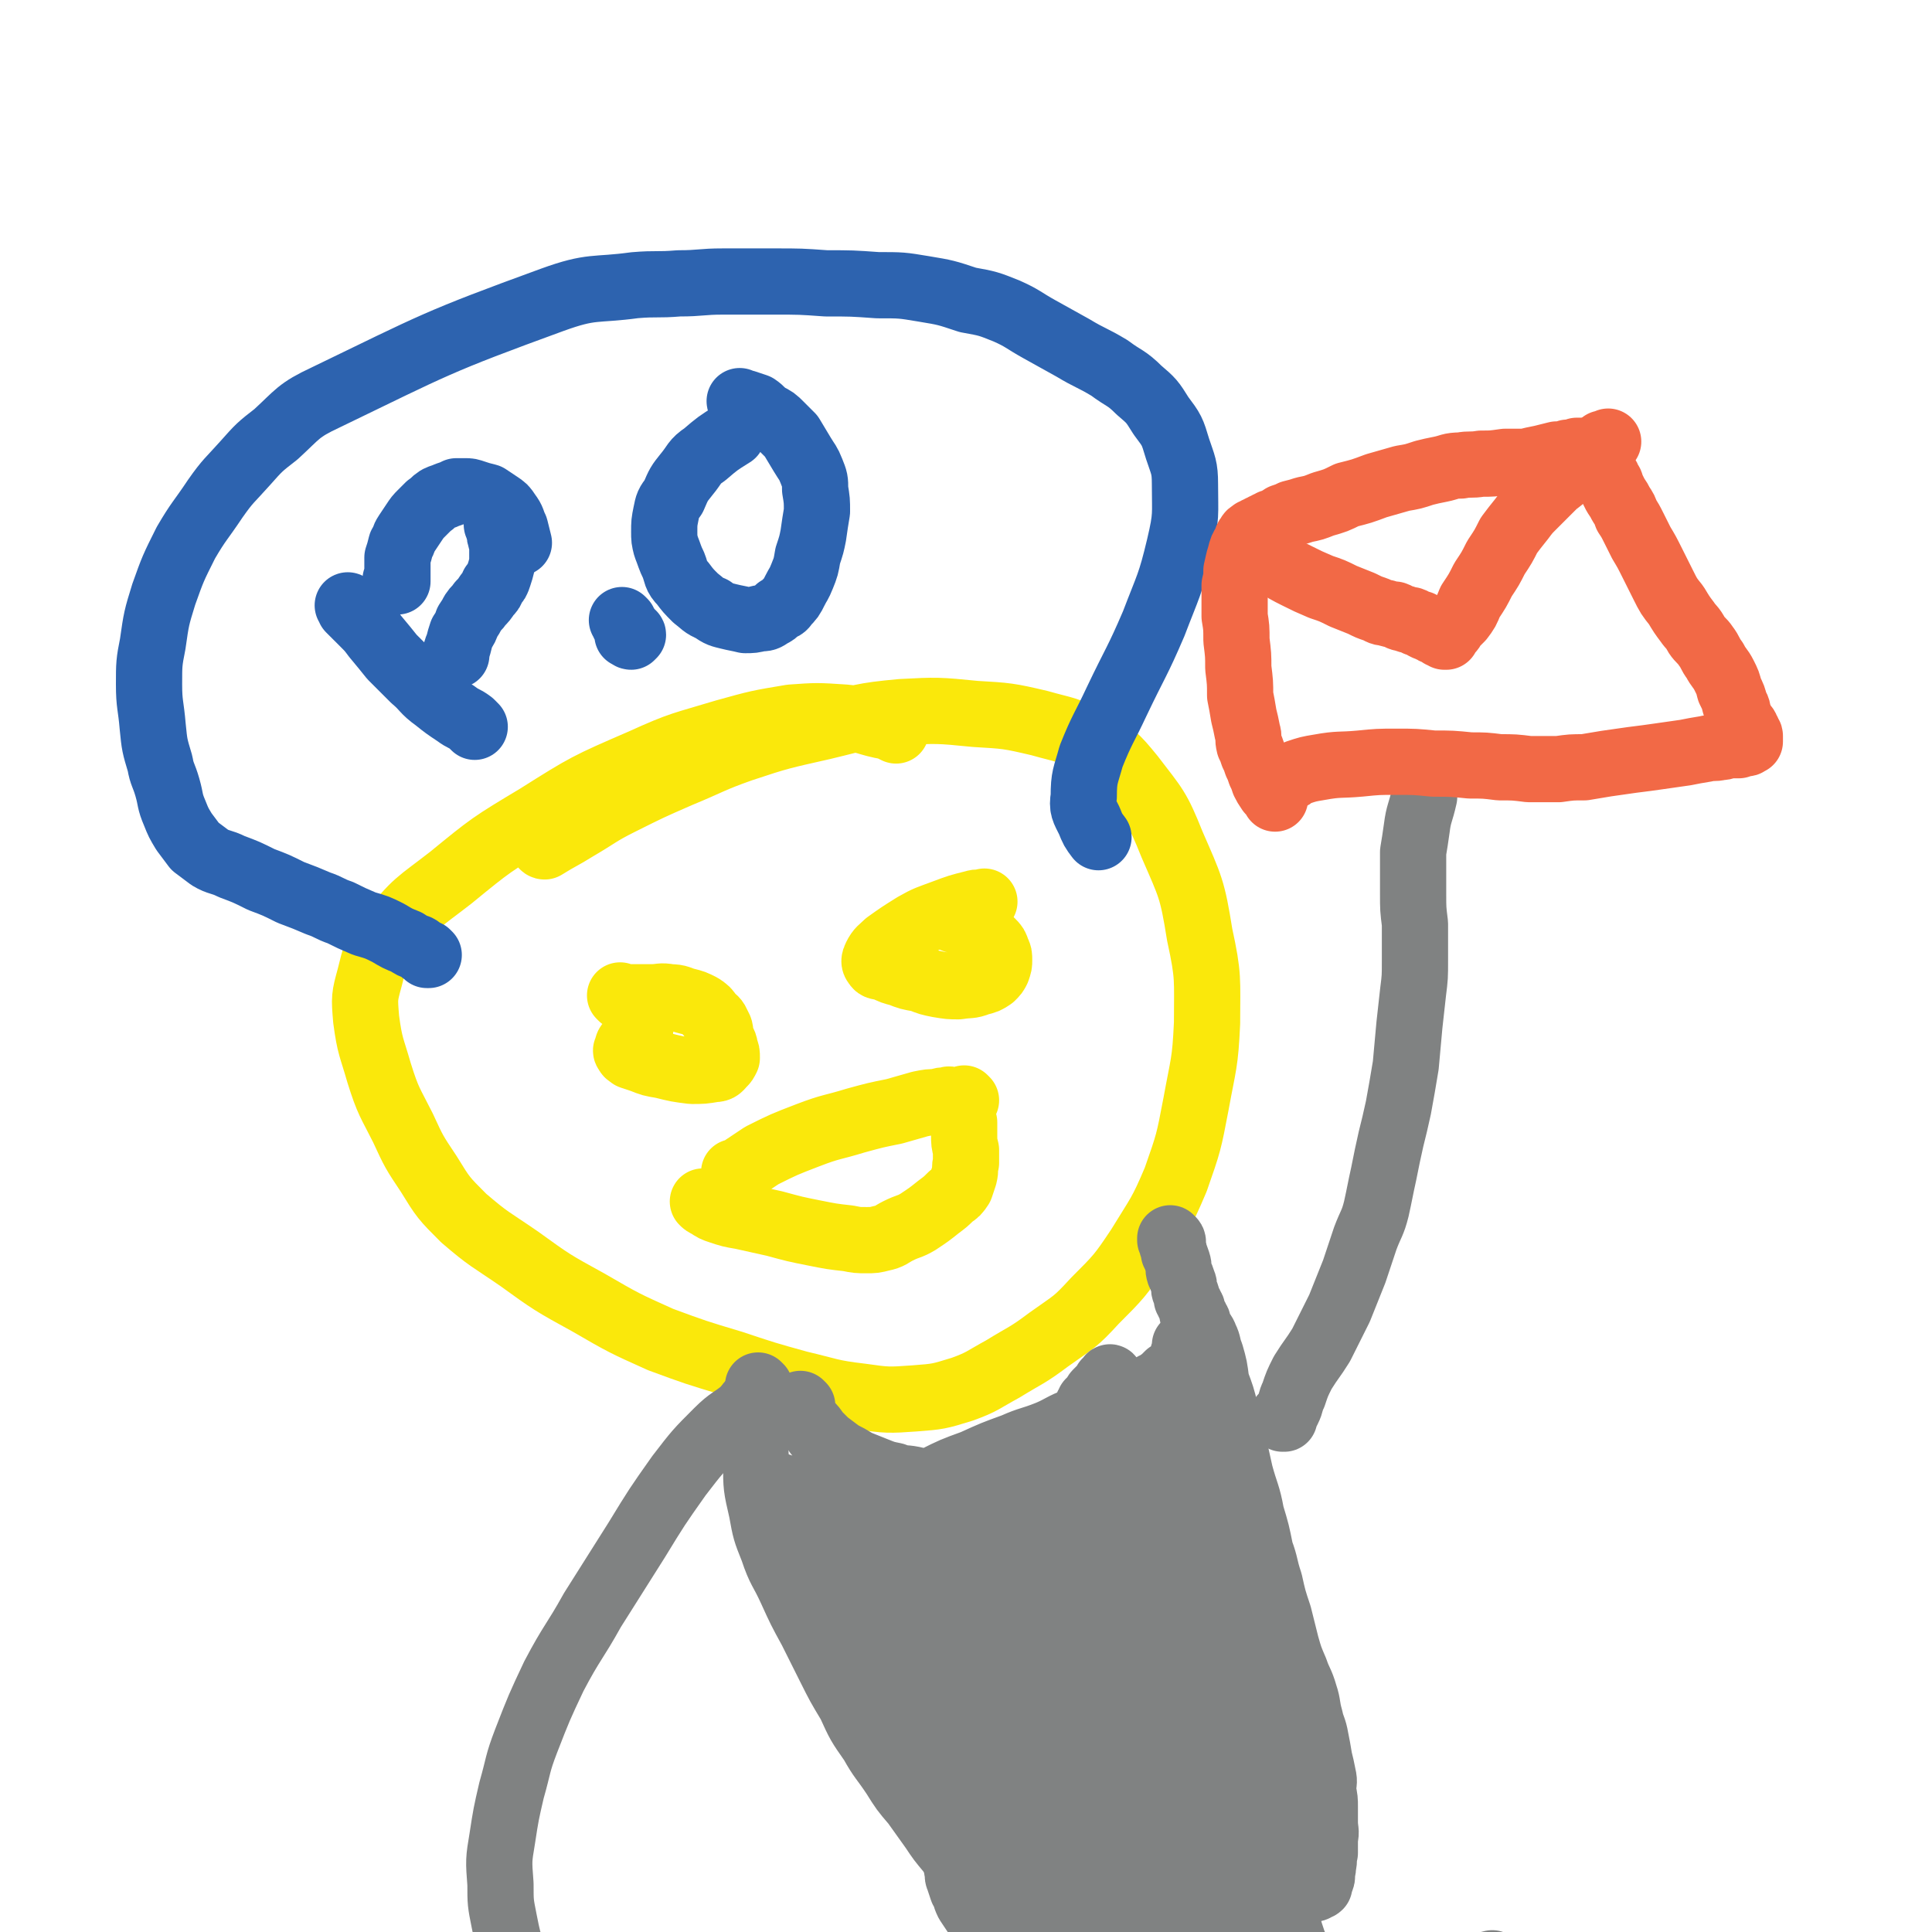 <svg viewBox='0 0 1050 1050' version='1.1' xmlns='http://www.w3.org/2000/svg' xmlns:xlink='http://www.w3.org/1999/xlink'><g fill='none' stroke='#FAE80B' stroke-width='36' stroke-linecap='round' stroke-linejoin='round'><path d='M296,460c0,0 -1,-1 -1,-1 0,0 0,1 1,1 8,-5 9,-5 17,-10 12,-7 12,-8 24,-14 16,-8 16,-8 32,-15 17,-7 17,-8 34,-14 21,-7 22,-7 44,-12 21,-5 21,-6 43,-8 19,-1 20,-1 40,1 17,1 18,1 35,5 14,4 15,3 27,10 13,7 14,8 23,19 13,17 14,17 22,37 10,23 11,24 15,49 5,23 4,24 4,48 -1,22 -2,22 -6,44 -4,21 -4,21 -11,41 -8,19 -9,19 -20,37 -10,15 -11,16 -24,29 -11,12 -11,11 -25,21 -12,9 -12,8 -25,16 -11,6 -11,7 -22,11 -13,4 -13,4 -26,5 -14,1 -15,1 -29,-1 -17,-2 -17,-3 -34,-7 -18,-5 -18,-5 -36,-11 -20,-6 -20,-6 -39,-13 -20,-9 -20,-9 -39,-20 -20,-11 -20,-11 -38,-24 -16,-11 -16,-10 -30,-22 -11,-11 -11,-11 -19,-24 -8,-12 -8,-12 -14,-25 -7,-14 -8,-14 -13,-30 -4,-14 -5,-14 -7,-29 -1,-12 -1,-12 2,-23 3,-12 3,-14 11,-23 14,-18 15,-17 33,-31 22,-18 22,-18 47,-33 27,-17 27,-17 57,-30 22,-10 22,-9 45,-16 18,-5 18,-5 36,-8 14,-1 14,-1 29,0 12,1 12,3 24,5 2,1 2,1 4,2 '/><path d='M519,500c0,0 -1,-1 -1,-1 0,0 0,1 1,1 0,0 0,0 1,0 1,0 1,0 3,1 3,1 3,1 6,2 3,2 3,2 6,5 2,2 2,2 4,4 2,2 2,2 3,5 1,2 1,2 1,5 0,2 0,2 -1,5 -1,2 -1,2 -3,4 -3,2 -3,2 -7,3 -5,2 -5,1 -11,2 -5,0 -5,0 -11,-1 -5,-1 -5,-1 -10,-3 -6,-1 -6,-1 -11,-3 -4,-1 -4,-1 -8,-3 -3,-1 -4,0 -5,-2 -1,-1 -1,-2 0,-4 2,-4 3,-4 6,-7 7,-5 7,-5 15,-10 7,-4 8,-4 16,-7 8,-3 8,-3 16,-5 3,-1 3,0 6,-1 '/><path d='M338,542c0,0 -1,-1 -1,-1 0,0 0,0 1,1 0,0 0,0 0,0 1,0 1,0 1,0 3,0 3,0 5,0 5,0 5,0 10,0 5,0 5,-1 10,0 5,0 5,1 9,2 4,1 4,1 8,3 3,2 3,2 5,5 2,2 3,2 4,5 2,3 1,3 2,7 1,3 2,3 2,6 1,2 1,2 1,5 -1,2 -1,2 -2,3 -2,2 -2,3 -5,3 -6,1 -6,1 -12,1 -8,-1 -8,-1 -16,-3 -6,-1 -6,-1 -11,-3 -3,-1 -3,-1 -6,-2 -1,-1 -2,-1 -2,-2 -1,-1 -1,-1 0,-2 0,-2 0,-2 2,-4 2,-4 2,-4 5,-7 '/><path d='M400,638c0,0 -1,-1 -1,-1 0,0 0,0 1,1 0,0 0,0 0,0 0,0 -1,-1 -1,-1 0,0 0,1 1,1 1,-1 1,-1 2,-2 6,-4 6,-4 12,-8 12,-6 12,-6 25,-11 13,-5 13,-4 26,-8 11,-3 11,-3 21,-5 7,-2 7,-2 14,-4 5,-1 5,-1 9,-1 3,-1 3,-1 6,-1 1,-1 1,0 3,0 1,0 1,0 2,0 1,0 1,0 2,0 0,0 0,0 1,0 0,0 0,0 0,0 0,0 0,0 1,0 0,0 0,0 0,0 0,0 0,0 1,0 0,0 0,0 0,0 0,0 -1,-1 -1,-1 0,0 0,0 1,1 0,0 0,0 0,0 0,0 -1,-1 -1,-1 0,0 0,1 0,2 -1,0 0,0 0,1 -1,2 -1,2 -1,4 0,3 0,3 1,6 0,4 0,4 0,7 0,4 0,4 1,8 0,4 0,4 0,7 -1,3 0,3 -1,7 -1,3 -1,3 -2,6 -2,3 -2,3 -5,5 -3,3 -3,3 -7,6 -5,4 -5,4 -11,8 -5,3 -5,2 -11,5 -4,2 -4,3 -9,4 -4,1 -4,1 -8,1 -5,0 -5,0 -10,-1 -9,-1 -9,-1 -19,-3 -10,-2 -10,-2 -21,-5 -9,-2 -9,-2 -18,-4 -6,-1 -6,-1 -12,-3 -3,-1 -3,-1 -6,-3 -2,-1 -2,-1 -3,-2 '/></g>
<g fill='none' stroke='#2D63AF' stroke-width='36' stroke-linecap='round' stroke-linejoin='round'><path d='M233,519c0,0 -1,-1 -1,-1 0,0 1,1 1,1 0,0 -1,0 -1,0 0,-1 0,-1 -1,-1 -2,-1 -2,-2 -4,-3 -3,-1 -3,-1 -6,-3 -5,-2 -5,-2 -10,-5 -6,-3 -6,-3 -13,-5 -7,-3 -7,-3 -13,-6 -6,-2 -6,-3 -12,-5 -7,-3 -7,-3 -15,-6 -8,-4 -8,-4 -16,-7 -8,-4 -8,-4 -16,-7 -6,-3 -7,-2 -12,-5 -4,-3 -4,-3 -8,-6 -3,-4 -3,-4 -6,-8 -3,-5 -3,-5 -5,-10 -3,-7 -2,-7 -4,-14 -2,-7 -3,-7 -4,-13 -3,-10 -3,-10 -4,-20 -1,-12 -2,-12 -2,-23 0,-11 0,-12 2,-22 2,-14 2,-14 6,-27 5,-14 5,-14 12,-28 7,-12 8,-12 16,-24 7,-10 8,-10 16,-19 8,-9 8,-9 17,-16 12,-11 12,-13 27,-20 60,-29 60,-30 123,-53 22,-8 23,-5 45,-8 12,-1 12,0 24,-1 12,0 12,-1 24,-1 14,0 14,0 28,0 14,0 14,0 28,1 14,0 14,0 28,1 13,0 13,0 25,2 12,2 12,2 24,6 11,2 11,2 21,6 9,4 9,5 18,10 9,5 9,5 18,10 10,6 10,5 20,11 8,6 9,5 16,12 7,6 7,6 12,14 6,8 6,8 9,18 3,9 4,10 4,19 0,17 1,17 -3,34 -5,21 -6,21 -14,42 -9,21 -10,21 -20,42 -7,15 -8,15 -14,30 -3,11 -4,11 -4,22 -1,6 0,7 3,13 2,5 2,5 5,9 '/><path d='M190,330c0,0 -1,-1 -1,-1 0,0 1,1 1,1 0,0 0,0 0,0 0,0 0,0 0,1 1,1 1,1 2,2 3,3 3,3 6,6 3,3 3,3 6,7 5,6 5,6 9,11 6,6 6,6 12,12 6,5 5,6 12,11 5,4 5,4 11,8 4,3 4,2 8,5 1,1 1,1 2,2 '/><path d='M216,316c0,0 -1,-1 -1,-1 0,0 1,1 1,1 0,0 0,0 0,0 0,-1 0,-1 0,-1 0,-1 0,-1 0,-2 0,-2 0,-2 0,-3 0,-4 0,-4 0,-7 1,-3 1,-3 2,-7 2,-3 1,-3 3,-6 2,-3 2,-3 4,-6 2,-3 2,-3 4,-5 2,-2 2,-2 4,-4 3,-2 2,-2 5,-4 2,-1 3,-1 5,-2 3,-1 3,-1 5,-2 2,0 2,0 5,0 2,0 2,0 5,1 3,1 3,1 7,2 3,2 3,2 6,4 3,2 3,2 5,5 3,4 2,4 4,8 1,4 1,4 2,8 '/><path d='M271,286c0,0 -1,-1 -1,-1 0,0 0,1 1,1 0,0 0,0 0,0 0,0 -1,-1 -1,-1 0,0 1,0 1,1 0,1 0,1 0,2 1,2 0,2 1,4 0,2 1,2 1,4 0,3 0,3 0,5 0,3 0,3 0,5 -1,4 -1,4 -2,7 -1,3 -1,3 -3,5 -1,3 -1,3 -3,5 -2,3 -2,3 -4,5 -2,3 -2,2 -4,5 -1,2 -1,2 -3,5 -1,3 -1,3 -3,6 -1,3 -1,3 -2,7 -1,2 -1,2 -1,4 0,0 0,0 0,1 '/><path d='M339,338c0,0 -1,-1 -1,-1 0,0 0,0 1,1 0,0 0,0 0,0 0,0 -1,-1 -1,-1 0,0 0,0 1,1 0,0 0,0 0,0 0,0 -1,-1 -1,-1 0,0 1,1 1,2 1,0 0,1 1,1 0,1 1,1 1,2 1,0 1,1 1,1 1,1 0,1 1,1 0,1 1,0 1,1 0,0 -1,1 -1,1 -1,0 -1,-1 -1,-1 -1,0 -1,0 -1,0 0,0 0,0 0,0 '/><path d='M403,219c0,0 -1,-1 -1,-1 0,0 0,1 1,1 0,0 0,0 0,0 1,0 1,0 2,0 3,1 3,1 6,2 3,2 3,3 6,5 4,2 4,2 7,5 3,3 3,3 6,6 3,5 3,5 6,10 3,5 3,4 5,9 2,5 2,5 2,10 1,6 1,6 1,12 -1,6 -1,6 -2,13 -1,5 -1,5 -3,11 -1,6 -1,6 -3,11 -2,5 -2,4 -4,8 -2,4 -2,4 -5,7 -1,2 -2,2 -4,3 -2,2 -2,2 -4,3 -3,2 -3,2 -6,2 -4,1 -4,1 -8,1 -4,-1 -5,-1 -9,-2 -4,-1 -5,-1 -9,-4 -5,-2 -5,-3 -9,-6 -4,-4 -4,-4 -7,-8 -4,-4 -3,-5 -5,-10 -2,-4 -2,-5 -4,-10 -1,-4 -1,-4 -1,-8 0,-5 0,-5 1,-10 1,-5 1,-5 4,-9 3,-7 3,-7 7,-12 5,-6 4,-7 10,-11 7,-6 7,-6 15,-11 '/></g>
<g fill='none' stroke='#808282' stroke-width='36' stroke-linecap='round' stroke-linejoin='round'><path d='M637,674c0,0 -1,-1 -1,-1 0,0 0,0 0,1 0,0 0,0 0,0 1,0 0,-1 0,-1 0,0 1,1 1,1 1,1 0,2 0,3 1,2 1,2 1,4 1,2 1,2 2,5 1,3 0,3 1,6 1,2 1,2 2,5 1,2 0,3 1,5 1,2 1,2 1,4 1,1 1,1 1,2 1,1 1,1 1,2 1,1 1,1 1,2 0,1 0,1 0,1 0,1 0,1 0,1 1,1 1,1 1,2 1,0 1,0 1,1 1,1 1,1 1,2 1,2 0,2 1,3 1,2 2,2 3,5 2,4 1,4 3,9 2,7 2,7 3,15 3,8 3,8 5,16 2,8 2,8 4,16 2,9 2,9 4,18 3,11 4,11 6,22 3,10 3,10 5,20 3,8 2,8 5,17 2,9 2,9 5,18 2,8 2,8 4,16 2,7 2,7 5,14 2,6 3,6 5,13 2,6 1,6 3,13 1,5 2,5 3,11 1,5 1,5 2,11 1,4 1,4 2,9 1,4 0,4 0,8 1,5 1,5 1,9 0,4 0,4 0,8 0,5 1,5 0,9 0,4 0,4 0,8 -1,3 0,3 -1,7 0,2 0,2 -1,4 0,1 1,2 0,3 0,1 0,1 -1,2 0,1 0,1 0,2 -1,1 -1,0 -1,0 -1,1 -1,1 -1,1 -1,1 -1,0 -2,0 -2,0 -2,0 -4,0 -2,0 -2,0 -5,0 -4,0 -4,0 -7,0 -5,1 -5,1 -9,1 -5,1 -5,0 -9,1 -5,1 -5,1 -9,2 -4,1 -4,1 -7,2 -4,1 -3,1 -7,2 -2,1 -2,0 -5,0 '/><path d='M413,754c0,0 -1,-1 -1,-1 0,0 0,0 1,1 0,0 0,0 0,0 0,0 0,0 0,0 -1,4 -1,4 -1,7 -1,7 -1,7 -1,13 0,11 -1,11 0,22 0,12 0,12 3,25 2,11 2,11 6,21 4,12 5,11 10,22 5,11 5,11 11,22 5,10 5,10 10,20 5,10 5,10 11,20 5,11 5,11 12,21 5,9 6,9 12,18 5,8 5,8 11,15 5,7 5,7 10,14 4,6 4,6 9,12 5,6 5,6 11,11 6,6 6,6 14,12 8,5 8,5 16,9 7,4 7,4 15,7 7,4 7,4 15,7 8,3 8,3 15,6 7,2 7,2 14,5 5,2 5,2 10,3 4,1 4,1 9,2 6,1 6,1 12,1 10,1 10,1 19,1 12,1 12,1 25,2 15,1 15,2 30,2 16,1 16,0 31,0 16,0 16,1 32,-1 14,-1 14,-3 27,-6 '/><path d='M411,761c0,0 -1,-1 -1,-1 0,0 0,0 1,1 0,0 0,0 0,0 -1,0 -1,0 -1,0 -3,2 -3,2 -5,5 -7,6 -8,5 -15,12 -11,11 -11,11 -21,24 -12,17 -12,17 -23,35 -12,19 -12,19 -24,38 -10,18 -11,17 -21,36 -8,17 -8,17 -15,35 -5,13 -4,13 -8,27 -3,13 -3,13 -5,26 -2,12 -2,12 -1,25 0,10 0,10 2,20 2,10 2,10 5,19 3,10 3,10 8,18 4,8 4,9 10,15 6,7 7,7 15,12 10,6 10,6 21,10 13,5 14,5 27,8 15,4 15,4 31,7 6,2 6,2 13,3 '/><path d='M698,771c0,0 -1,-1 -1,-1 0,0 0,1 0,1 1,0 1,-1 1,-1 1,-2 1,-2 2,-4 2,-4 1,-4 3,-8 2,-6 2,-6 5,-12 5,-8 5,-7 10,-15 5,-10 5,-10 10,-20 4,-10 4,-10 8,-20 3,-9 3,-9 6,-18 3,-8 4,-8 6,-16 2,-9 2,-10 4,-19 2,-10 2,-10 4,-19 2,-8 2,-8 4,-17 2,-11 2,-11 4,-23 1,-11 1,-11 2,-22 1,-9 1,-9 2,-18 1,-8 1,-8 1,-17 0,-10 0,-10 0,-20 -1,-8 -1,-8 -1,-16 0,-6 0,-6 0,-12 0,-5 0,-5 0,-11 1,-6 1,-6 2,-13 1,-8 2,-8 4,-17 0,-3 0,-3 1,-7 '/></g>
<g fill='none' stroke='#F26946' stroke-width='36' stroke-linecap='round' stroke-linejoin='round'><path d='M700,423c0,0 -1,-1 -1,-1 0,0 0,0 0,1 0,0 0,0 0,0 1,0 1,0 1,0 3,-1 2,-2 5,-3 6,-2 6,-2 12,-3 11,-2 11,-1 22,-2 10,-1 10,-1 20,-1 10,0 10,0 20,1 10,0 10,0 20,1 8,0 8,0 16,1 8,0 8,0 16,1 8,0 8,0 16,0 7,-1 7,-1 14,-1 6,-1 6,-1 12,-2 7,-1 7,-1 14,-2 8,-1 8,-1 15,-2 7,-1 7,-1 14,-2 5,-1 5,-1 11,-2 4,-1 4,0 8,-1 3,0 3,-1 6,-1 2,0 2,0 4,0 1,-1 1,-1 3,-1 0,0 1,0 1,0 1,0 1,-1 1,-1 0,0 0,0 1,0 0,0 0,0 0,0 0,-1 0,-1 0,-1 0,0 0,0 0,0 0,-1 0,-1 0,-1 0,-1 0,-1 0,-1 0,-1 -1,-1 -1,-1 0,-1 0,-2 -1,-3 0,-1 -1,-1 -2,-3 -1,-2 -1,-2 -2,-4 -1,-3 0,-3 -2,-6 -1,-4 -1,-4 -3,-8 -1,-4 -1,-4 -3,-8 -2,-4 -3,-4 -5,-8 -3,-4 -2,-4 -5,-8 -2,-3 -3,-3 -5,-6 -2,-4 -3,-4 -5,-7 -3,-4 -3,-4 -6,-9 -4,-5 -4,-5 -7,-11 -3,-6 -3,-6 -6,-12 -3,-6 -3,-6 -6,-11 -2,-4 -2,-4 -4,-8 -2,-4 -2,-4 -4,-7 -1,-3 -1,-3 -3,-6 -1,-2 -1,-2 -3,-5 -1,-2 -1,-2 -2,-4 -1,-2 0,-2 -2,-4 0,-1 0,-1 -1,-2 -1,-1 -1,-1 -2,-3 0,-1 0,-1 -1,-2 0,-1 0,-1 -1,-1 0,-1 0,-1 -1,-2 0,-1 -1,0 -1,-1 0,-1 0,-1 0,-1 0,-1 0,-1 -1,-1 0,0 0,0 0,0 0,-1 0,-1 -1,-1 0,0 0,0 0,0 0,-1 0,-1 0,-1 0,0 0,0 0,0 1,0 0,-1 0,-1 0,0 0,1 0,1 0,0 0,0 0,0 1,0 0,-1 0,-1 0,0 0,1 0,1 0,0 0,0 -1,0 0,-1 0,-1 -1,-1 0,0 0,0 -1,0 -1,0 -1,0 -2,0 -1,0 -1,0 -3,0 -3,1 -3,1 -5,1 -3,1 -3,1 -6,1 -4,1 -4,1 -8,2 -5,1 -5,1 -9,2 -6,0 -6,0 -11,0 -7,1 -7,1 -13,1 -6,1 -6,0 -11,1 -6,0 -6,1 -11,2 -5,1 -5,1 -9,2 -6,2 -6,2 -12,3 -7,2 -7,2 -14,4 -8,3 -8,3 -16,5 -6,3 -6,3 -13,5 -5,2 -5,2 -10,3 -3,1 -3,1 -7,2 -2,1 -2,1 -5,2 -2,1 -1,2 -3,2 -1,1 -2,1 -3,1 -1,1 -1,1 -2,1 -1,1 -1,1 -2,1 -1,1 -1,1 -2,1 -1,1 -1,1 -2,1 -1,1 -1,1 -2,1 -1,1 -2,1 -2,2 -2,2 -1,2 -2,4 -2,3 -2,3 -3,7 -1,3 -1,4 -2,8 0,4 0,4 -1,8 0,4 0,4 0,8 0,4 0,4 0,9 1,6 1,6 1,13 1,8 1,8 1,15 1,8 1,8 1,15 1,5 1,5 2,11 1,4 1,4 2,9 1,3 0,3 1,7 1,2 1,2 2,5 1,2 1,2 2,5 1,2 1,2 2,5 1,2 1,2 2,5 1,2 1,2 3,5 2,2 2,2 3,4 '/><path d='M683,297c0,0 -1,-1 -1,-1 0,0 0,1 0,1 0,0 0,0 0,0 1,0 0,-1 0,-1 0,0 0,1 0,1 0,0 0,0 0,0 1,0 0,-1 0,-1 0,0 1,1 2,1 2,2 1,2 3,3 3,3 3,3 6,6 6,4 6,4 12,7 6,3 6,3 13,6 6,2 6,2 12,5 5,2 5,2 10,4 4,2 4,2 7,3 3,1 3,2 6,2 3,1 3,1 5,1 3,1 2,2 5,2 2,1 2,1 4,1 3,1 2,2 5,2 1,1 1,1 3,2 2,0 1,1 3,1 1,1 1,1 2,1 1,1 1,0 2,1 1,0 0,0 1,1 0,0 1,0 1,0 1,0 0,0 1,1 0,0 0,0 0,0 1,0 1,0 1,0 0,0 0,0 0,0 0,-1 0,-1 0,-1 1,-1 1,-1 2,-2 1,-1 1,-1 2,-3 2,-2 2,-2 4,-4 3,-4 3,-4 5,-9 4,-6 4,-6 7,-12 4,-6 4,-6 7,-12 4,-6 4,-6 7,-12 3,-4 3,-4 7,-9 3,-4 3,-4 6,-7 3,-3 3,-3 6,-6 3,-3 3,-3 6,-6 4,-3 4,-3 7,-6 3,-3 3,-3 5,-6 2,-2 2,-2 5,-4 2,-1 2,-1 5,-3 2,-1 2,-1 4,-3 1,0 1,0 3,-1 '/></g>
<g fill='none' stroke='#808282' stroke-width='36' stroke-linecap='round' stroke-linejoin='round'><path d='M436,764c0,0 -1,-1 -1,-1 0,0 0,0 1,1 0,0 0,0 0,0 0,0 -1,-1 -1,-1 0,0 0,0 1,1 0,0 0,0 0,0 0,0 0,0 0,0 0,2 0,2 0,3 1,1 1,2 1,3 1,2 1,2 3,4 2,2 2,2 4,5 2,2 2,2 5,5 4,3 4,3 8,6 4,2 4,2 9,5 5,2 5,2 10,4 5,2 5,2 10,3 5,2 5,1 10,2 5,1 5,2 10,2 5,1 5,0 11,0 6,0 6,-1 12,-1 6,-1 6,-1 13,-1 5,-1 5,-1 11,-2 4,-1 4,-1 8,-3 3,-1 3,-1 6,-2 3,-1 3,-1 5,-2 1,-1 1,-1 3,-2 1,-1 1,-1 2,-2 1,-1 1,-2 2,-3 2,-1 2,-1 3,-3 1,-2 1,-2 2,-4 1,-2 1,-2 2,-4 1,-2 1,-2 2,-4 1,-2 1,-2 1,-3 1,-2 1,-2 1,-3 1,-1 1,-1 1,-2 1,-1 0,-1 0,-1 1,-1 1,-1 1,-2 1,-1 1,-1 1,-1 1,-1 1,-1 2,-2 1,-1 0,-1 1,-2 1,-1 1,-1 2,-2 1,-1 1,-1 2,-2 1,-1 1,-1 1,-2 1,-1 1,-1 1,-1 1,-1 1,-1 1,-1 1,0 0,-1 0,0 0,0 1,0 0,1 0,1 0,1 -1,3 -1,2 -1,2 -2,5 -1,3 -1,3 -2,6 -1,2 -2,2 -3,5 -1,2 -1,3 -2,5 -2,3 -2,3 -5,6 -3,4 -3,4 -8,7 -7,6 -7,6 -16,12 -9,6 -9,6 -19,11 -8,4 -8,5 -17,8 -8,4 -8,4 -17,7 -9,2 -9,2 -18,3 -6,1 -6,1 -12,2 -4,0 -4,0 -7,0 -3,0 -3,0 -5,0 -1,-1 -1,-1 -1,-1 -1,-1 -1,-1 -1,-2 -1,-1 0,-1 0,-2 2,-2 2,-3 4,-5 9,-5 9,-5 19,-8 14,-5 14,-5 28,-8 16,-4 16,-3 32,-6 14,-2 14,-2 28,-4 13,-2 13,-1 26,-3 9,-1 9,-1 17,-3 6,-1 6,-1 11,-3 3,-1 3,-1 6,-2 1,-1 1,-1 2,-1 1,0 1,0 1,0 1,-1 0,-1 0,-1 0,0 1,0 0,0 0,-1 0,-1 -1,0 -4,0 -4,1 -8,1 -8,2 -8,1 -16,3 -8,2 -8,2 -16,5 -7,2 -7,2 -13,5 -5,2 -5,2 -10,5 -4,2 -5,2 -9,4 -5,2 -4,2 -9,4 -5,2 -5,2 -10,4 -5,2 -5,2 -10,4 -5,2 -5,1 -10,3 -7,2 -7,2 -13,4 -8,2 -8,2 -15,4 -7,1 -7,1 -15,2 -5,1 -5,2 -10,3 -3,1 -3,1 -7,2 -1,0 -1,0 -3,1 -1,0 -1,0 -1,0 -1,0 -1,0 -1,0 -1,0 -1,0 -1,0 -1,0 0,0 0,0 2,-1 1,-2 3,-3 6,-3 6,-2 12,-5 11,-5 11,-6 22,-10 11,-4 11,-4 22,-8 11,-3 11,-3 23,-7 12,-3 12,-3 23,-6 11,-2 11,-2 21,-5 12,-3 12,-2 23,-6 6,-2 6,-2 12,-5 3,-1 3,-1 7,-3 2,-1 2,-1 3,-2 1,-1 1,-1 0,-2 0,-1 0,-1 0,-1 -3,-1 -3,-1 -6,-1 -8,0 -8,-1 -15,0 -8,1 -8,1 -16,3 -5,2 -5,2 -10,5 -7,2 -6,2 -12,6 -8,3 -8,3 -15,7 -8,4 -8,4 -16,9 -10,5 -10,6 -19,11 -11,7 -11,7 -22,12 -9,5 -10,5 -20,9 -6,3 -6,4 -13,6 -4,1 -4,1 -8,2 -2,0 -2,1 -4,1 -1,0 -1,-1 -1,-1 0,-1 0,-1 0,-1 1,-2 1,-2 2,-3 4,-5 5,-5 10,-8 10,-8 9,-8 20,-14 9,-6 9,-6 19,-11 10,-5 10,-5 21,-9 11,-5 11,-5 22,-9 9,-4 9,-3 19,-7 7,-3 7,-4 15,-7 7,-4 7,-3 14,-6 6,-3 6,-3 13,-6 4,-2 4,-2 9,-4 3,-1 3,-1 6,-3 3,-1 3,-2 5,-3 1,-1 1,-1 3,-3 2,-1 2,-1 3,-2 1,-1 1,-1 2,-1 1,-1 1,-1 1,-2 1,-1 1,-1 1,-1 0,-1 0,-1 0,-2 1,-1 1,-1 1,-1 0,-1 0,-1 0,-2 1,-1 1,-1 1,-1 0,-1 0,-1 0,-1 0,-1 0,-1 0,-1 0,0 0,0 0,0 0,-1 0,-1 0,-1 0,0 0,0 0,0 1,0 0,-1 0,-1 0,0 0,1 0,1 0,2 0,2 0,5 -1,4 -1,4 -2,8 -3,8 -3,9 -7,16 -5,8 -5,8 -12,15 -9,10 -9,10 -20,19 -12,11 -11,11 -24,21 -12,9 -12,9 -24,16 -9,6 -9,5 -18,10 -7,2 -7,2 -13,4 -5,1 -6,1 -11,2 -5,0 -5,-1 -11,-1 -5,-1 -5,-1 -10,-3 -4,-1 -4,-2 -7,-4 -3,-2 -3,-2 -6,-4 -2,-2 -2,-2 -3,-4 -1,-2 -1,-2 -1,-4 -1,-2 0,-2 0,-5 0,-2 -1,-2 0,-4 0,-1 0,-1 1,-3 0,-1 0,-1 0,-2 0,-1 0,-1 1,-1 0,-1 0,-1 0,-1 0,-1 0,-1 1,0 1,0 1,0 2,1 4,3 3,3 7,5 6,5 6,5 11,9 7,5 7,4 15,9 8,5 8,5 17,10 10,5 10,4 20,9 8,4 8,5 16,10 6,4 6,4 11,8 6,4 5,4 11,9 5,4 5,4 10,8 3,4 3,4 6,8 3,4 4,3 5,7 2,4 1,5 1,9 0,5 1,5 -1,10 -1,4 -2,4 -5,8 -2,4 -2,4 -6,6 -2,2 -2,3 -4,3 -3,0 -4,0 -7,-1 -6,-3 -5,-4 -11,-7 -10,-7 -10,-7 -20,-15 -10,-7 -10,-8 -19,-16 -9,-6 -9,-7 -17,-13 -7,-6 -7,-6 -13,-12 -6,-4 -6,-4 -11,-8 -4,-3 -4,-3 -7,-7 -4,-4 -4,-4 -7,-9 -4,-5 -4,-5 -7,-11 -3,-4 -3,-4 -5,-9 -2,-3 -1,-3 -3,-6 -1,-2 -2,-2 -2,-4 -1,-1 -1,-1 0,-1 0,-1 0,-1 0,0 2,1 2,1 5,2 4,2 5,2 9,4 7,4 7,3 12,7 6,4 6,4 11,9 5,5 6,5 9,11 5,8 5,9 7,18 2,10 2,10 3,20 0,8 -1,8 -3,17 -1,7 -1,7 -4,15 -2,6 -2,6 -4,12 -2,3 -2,4 -5,6 -2,2 -3,2 -5,1 -5,0 -5,0 -10,-2 -5,-3 -5,-3 -9,-7 -4,-3 -4,-3 -6,-7 -3,-3 -3,-3 -5,-7 -2,-5 -3,-5 -4,-11 -3,-8 -2,-8 -4,-16 -2,-8 -2,-8 -4,-17 -1,-7 -1,-7 -3,-13 -1,-6 -1,-6 -2,-12 -1,-4 -1,-4 -2,-7 -1,-3 -1,-3 -2,-6 -1,-1 0,-1 -1,-3 0,-1 -1,-1 -1,-2 -1,-1 -1,-1 -1,-1 0,-1 0,-1 0,-1 -1,-1 -1,0 -1,0 -1,-1 0,-1 0,-1 0,-1 -1,0 0,0 0,2 0,2 1,3 3,4 3,4 6,7 6,8 6,8 11,15 8,11 8,11 16,22 8,11 8,11 16,22 6,9 7,9 12,18 5,8 5,8 9,17 4,6 4,6 7,13 3,5 2,6 5,11 1,3 2,3 3,6 1,3 1,3 1,6 1,1 0,1 0,2 0,1 1,1 0,1 0,0 -1,1 -2,0 -3,-3 -3,-3 -6,-7 -7,-8 -7,-8 -13,-16 -9,-10 -9,-10 -17,-21 -8,-11 -8,-11 -16,-24 -7,-12 -6,-13 -12,-25 -6,-11 -5,-12 -12,-22 -6,-10 -6,-9 -13,-18 -6,-8 -6,-8 -13,-16 -4,-6 -4,-6 -9,-11 -2,-3 -2,-3 -5,-6 -1,-1 -1,-1 -1,-2 0,0 -1,0 0,0 2,0 2,-1 5,0 7,2 7,2 13,5 8,5 8,5 16,10 10,8 10,8 20,17 11,10 12,9 22,21 10,11 10,11 19,23 7,11 7,11 13,22 6,9 6,9 12,19 5,9 5,9 10,18 4,8 4,8 8,16 3,6 4,6 7,12 3,6 3,6 6,12 3,4 3,4 6,9 3,3 3,3 5,7 1,2 1,2 2,4 1,0 1,0 1,0 1,0 2,0 1,0 0,-2 0,-2 -1,-4 -2,-6 -3,-6 -4,-12 -4,-9 -4,-9 -6,-20 -3,-10 -3,-10 -4,-22 -1,-12 -1,-12 1,-24 1,-16 2,-16 5,-33 3,-15 3,-15 7,-31 4,-13 3,-13 9,-26 4,-10 4,-10 10,-19 4,-5 4,-5 10,-9 3,-3 3,-4 7,-6 4,-1 4,-1 7,-1 3,-1 3,-1 6,0 2,1 3,1 5,3 4,7 4,7 7,14 4,10 5,10 7,21 3,10 2,11 3,22 1,10 1,10 0,20 0,9 0,9 -2,18 -2,7 -2,7 -5,13 -4,7 -4,7 -9,12 -6,6 -7,6 -14,11 -10,6 -10,6 -20,10 -12,4 -12,4 -24,6 -14,2 -14,2 -28,2 -9,1 -10,1 -19,0 -6,-1 -6,-1 -11,-4 -3,-1 -4,-2 -6,-4 -2,-3 -3,-4 -3,-7 -1,-8 0,-8 1,-17 1,-12 0,-12 3,-24 2,-9 1,-10 5,-19 4,-7 4,-8 9,-13 7,-7 8,-7 16,-11 10,-6 10,-6 21,-10 9,-4 9,-4 18,-6 7,-2 8,-2 16,-2 7,-1 7,0 15,1 6,2 6,2 12,4 5,3 6,3 10,6 4,4 5,4 7,10 4,9 5,9 6,19 1,13 1,13 -1,26 -2,15 -2,16 -8,30 -8,18 -9,18 -18,34 -10,15 -11,15 -22,30 -9,13 -8,14 -19,26 -7,9 -7,9 -15,16 -5,5 -5,5 -11,8 -3,1 -4,2 -7,1 -3,0 -4,0 -5,-2 -5,-7 -5,-7 -8,-15 -4,-14 -4,-15 -6,-30 -3,-16 -3,-16 -4,-33 -1,-13 -1,-13 0,-27 1,-11 1,-11 4,-22 5,-12 4,-12 12,-23 8,-12 9,-12 20,-23 12,-12 12,-12 25,-22 10,-8 10,-8 21,-15 8,-4 8,-4 17,-6 6,-2 7,-2 13,-1 3,1 4,2 6,4 3,3 2,4 3,8 1,8 1,8 1,17 0,13 0,13 -1,27 -1,13 -1,13 -2,26 -1,10 -1,10 -2,20 0,9 0,9 -1,19 -1,8 -1,8 -2,17 -1,6 -1,6 -3,13 -1,6 -1,6 -3,12 -1,3 -2,4 -5,6 -2,3 -2,4 -5,4 -6,1 -6,1 -11,-1 -6,-2 -7,-2 -11,-6 -6,-6 -6,-7 -9,-15 -4,-12 -4,-12 -5,-25 -1,-12 -1,-12 1,-25 2,-13 2,-13 5,-26 3,-11 3,-11 6,-21 3,-8 4,-8 7,-16 2,-4 2,-4 5,-8 1,-3 1,-3 4,-4 1,-1 1,-1 3,0 2,0 2,0 4,1 4,2 5,2 8,4 5,4 4,5 9,9 6,8 7,8 13,16 6,9 6,9 12,19 4,9 4,9 8,18 4,11 4,11 7,22 2,11 2,11 2,23 0,10 -1,10 -2,20 -1,9 -1,9 -3,19 -1,8 -1,8 -3,15 -1,5 -1,5 -2,10 -1,2 -1,2 -2,4 -1,1 -1,1 -2,1 -1,1 -2,1 -3,0 -3,-3 -3,-4 -6,-8 -6,-9 -7,-9 -12,-18 -7,-14 -8,-14 -13,-28 -6,-14 -7,-14 -10,-29 -3,-13 -3,-13 -3,-26 1,-15 1,-15 3,-29 3,-14 3,-14 7,-28 3,-13 3,-13 7,-25 3,-9 3,-9 6,-17 2,-4 2,-4 5,-8 1,-1 1,-1 3,-1 2,-1 2,-1 4,1 2,2 2,3 4,6 3,6 3,7 5,14 3,8 3,8 5,17 3,11 3,12 5,23 3,11 2,12 5,23 2,9 2,9 4,18 3,9 3,9 5,18 2,10 2,10 3,19 1,9 1,9 2,18 1,7 1,7 2,15 1,7 0,7 1,14 1,8 1,8 1,15 1,6 1,6 2,13 1,5 0,5 1,10 1,4 1,4 2,8 1,3 1,3 2,7 1,3 1,3 2,6 1,2 1,2 2,5 1,2 1,2 1,4 1,1 1,1 1,2 1,1 1,1 1,2 0,1 0,1 0,1 0,0 0,0 0,0 0,0 0,0 0,0 1,1 0,0 0,0 -1,-1 -1,-1 -1,-1 -2,-2 -2,-2 -4,-4 -2,-3 -2,-3 -5,-6 -2,-3 -2,-3 -6,-5 -4,-4 -4,-5 -9,-8 -5,-4 -6,-4 -11,-8 -7,-5 -7,-5 -13,-10 -6,-4 -6,-5 -13,-9 -7,-5 -7,-5 -15,-8 -6,-3 -7,-3 -13,-5 -5,-1 -5,-2 -10,-2 -3,0 -3,0 -6,1 -3,1 -3,1 -5,3 -4,1 -4,1 -6,3 -5,3 -4,4 -9,7 -7,5 -7,5 -14,10 -8,4 -8,4 -15,7 -5,3 -5,2 -10,4 -2,1 -2,1 -4,1 0,1 0,1 0,0 2,-1 3,-1 5,-2 7,-3 7,-2 14,-5 11,-4 10,-5 21,-9 12,-4 12,-3 25,-6 11,-3 11,-3 22,-5 7,-1 7,-1 15,-2 6,0 6,0 12,0 5,1 5,1 9,2 3,1 3,0 6,1 3,1 2,1 5,2 1,1 1,1 3,1 1,1 1,0 2,1 1,1 1,1 2,1 1,1 1,1 1,2 1,1 1,2 0,3 0,2 -1,2 -2,4 -2,3 -2,3 -5,6 -4,4 -4,3 -9,6 -4,3 -4,3 -8,6 -4,2 -4,2 -8,3 -4,1 -4,1 -9,0 -5,0 -5,0 -11,-2 -8,-2 -8,-1 -15,-4 -7,-4 -7,-4 -13,-9 -6,-4 -6,-5 -10,-11 -4,-6 -4,-7 -7,-14 -3,-6 -4,-6 -5,-13 -1,-6 0,-6 1,-12 1,-6 1,-7 3,-12 3,-6 4,-6 8,-12 4,-5 4,-5 9,-9 5,-4 5,-5 11,-7 6,-3 6,-3 12,-4 6,-1 6,-2 12,-2 5,1 5,0 10,2 4,2 4,2 8,5 3,3 4,3 6,7 3,4 3,4 5,8 1,5 1,5 1,11 0,7 0,7 -1,14 -2,9 -2,9 -6,19 -3,9 -2,9 -7,18 -2,6 -3,6 -6,12 -3,3 -3,3 -6,6 -3,2 -2,3 -5,4 -2,1 -3,1 -5,1 -5,1 -5,1 -10,0 -6,0 -6,1 -11,0 -6,-1 -6,-2 -12,-3 -4,-1 -4,-1 -8,-2 -3,-1 -3,-1 -6,-2 -2,-1 -2,-1 -4,-2 -1,-1 -1,-1 -2,-2 -1,-1 -2,-1 -2,-2 -1,-1 -1,-2 -1,-3 -2,-4 -1,-4 -3,-8 -2,-4 -2,-4 -4,-7 -1,-3 -1,-3 -3,-6 -1,-2 -1,-2 -2,-4 -1,-1 -1,-1 -2,-2 0,-1 0,-1 0,-2 1,0 1,0 1,0 2,1 2,1 4,3 3,3 3,3 5,7 4,5 4,5 7,10 3,5 4,5 6,11 3,5 3,5 5,11 1,5 1,5 3,11 1,5 1,5 1,11 1,4 0,4 0,9 0,3 1,3 0,6 0,3 0,3 0,5 0,1 0,1 -1,2 0,0 -1,0 -1,0 -1,1 -1,1 -2,0 -3,-1 -3,-1 -5,-3 -5,-3 -5,-3 -9,-5 -6,-5 -6,-5 -12,-9 -6,-4 -6,-4 -12,-9 -4,-4 -4,-3 -8,-7 -3,-3 -3,-3 -6,-7 -3,-3 -3,-3 -5,-6 -2,-3 -2,-3 -4,-6 -2,-4 -1,-4 -3,-7 -1,-3 -1,-3 -2,-6 -1,-2 0,-2 0,-4 -1,-1 -1,-1 -1,-2 0,-1 0,0 1,-1 0,0 0,0 0,0 4,2 4,2 7,4 7,4 7,4 14,8 7,4 7,4 14,8 6,4 6,4 12,8 5,4 5,4 11,8 5,4 5,4 10,9 5,4 5,5 10,10 4,4 4,4 8,8 3,4 3,4 6,8 3,3 3,3 5,7 1,2 1,2 2,5 1,1 1,1 1,2 1,1 0,1 0,1 0,0 0,0 0,0 -1,-1 -1,-1 -3,-3 -5,-6 -5,-6 -10,-12 -6,-7 -6,-7 -12,-15 -5,-7 -4,-7 -10,-14 -5,-7 -5,-6 -11,-13 -6,-8 -6,-7 -12,-15 -6,-8 -6,-9 -12,-17 -4,-7 -4,-7 -8,-15 -4,-6 -3,-7 -6,-13 -3,-5 -3,-5 -6,-10 -1,-3 -1,-3 -2,-6 -1,-2 -1,-2 -2,-4 0,-1 0,-1 0,-2 0,-1 0,-1 0,-2 0,0 0,0 0,-1 1,0 1,1 1,0 0,0 0,0 0,-1 1,0 1,1 2,0 1,0 1,0 3,-1 2,0 2,1 5,1 6,1 6,1 11,2 7,1 7,2 15,3 9,1 9,1 19,2 12,1 12,1 23,1 9,1 9,1 18,0 6,-1 7,0 13,-2 4,-1 4,-1 7,-3 3,-2 3,-1 6,-3 3,-1 2,-2 5,-3 1,-1 1,-1 3,-2 1,-1 1,-1 2,-2 1,-1 1,-1 2,-2 0,-1 1,-1 1,-1 0,-1 0,-1 0,-1 1,0 1,0 1,-1 1,0 1,0 1,0 0,0 0,0 0,0 '/></g>
</svg>